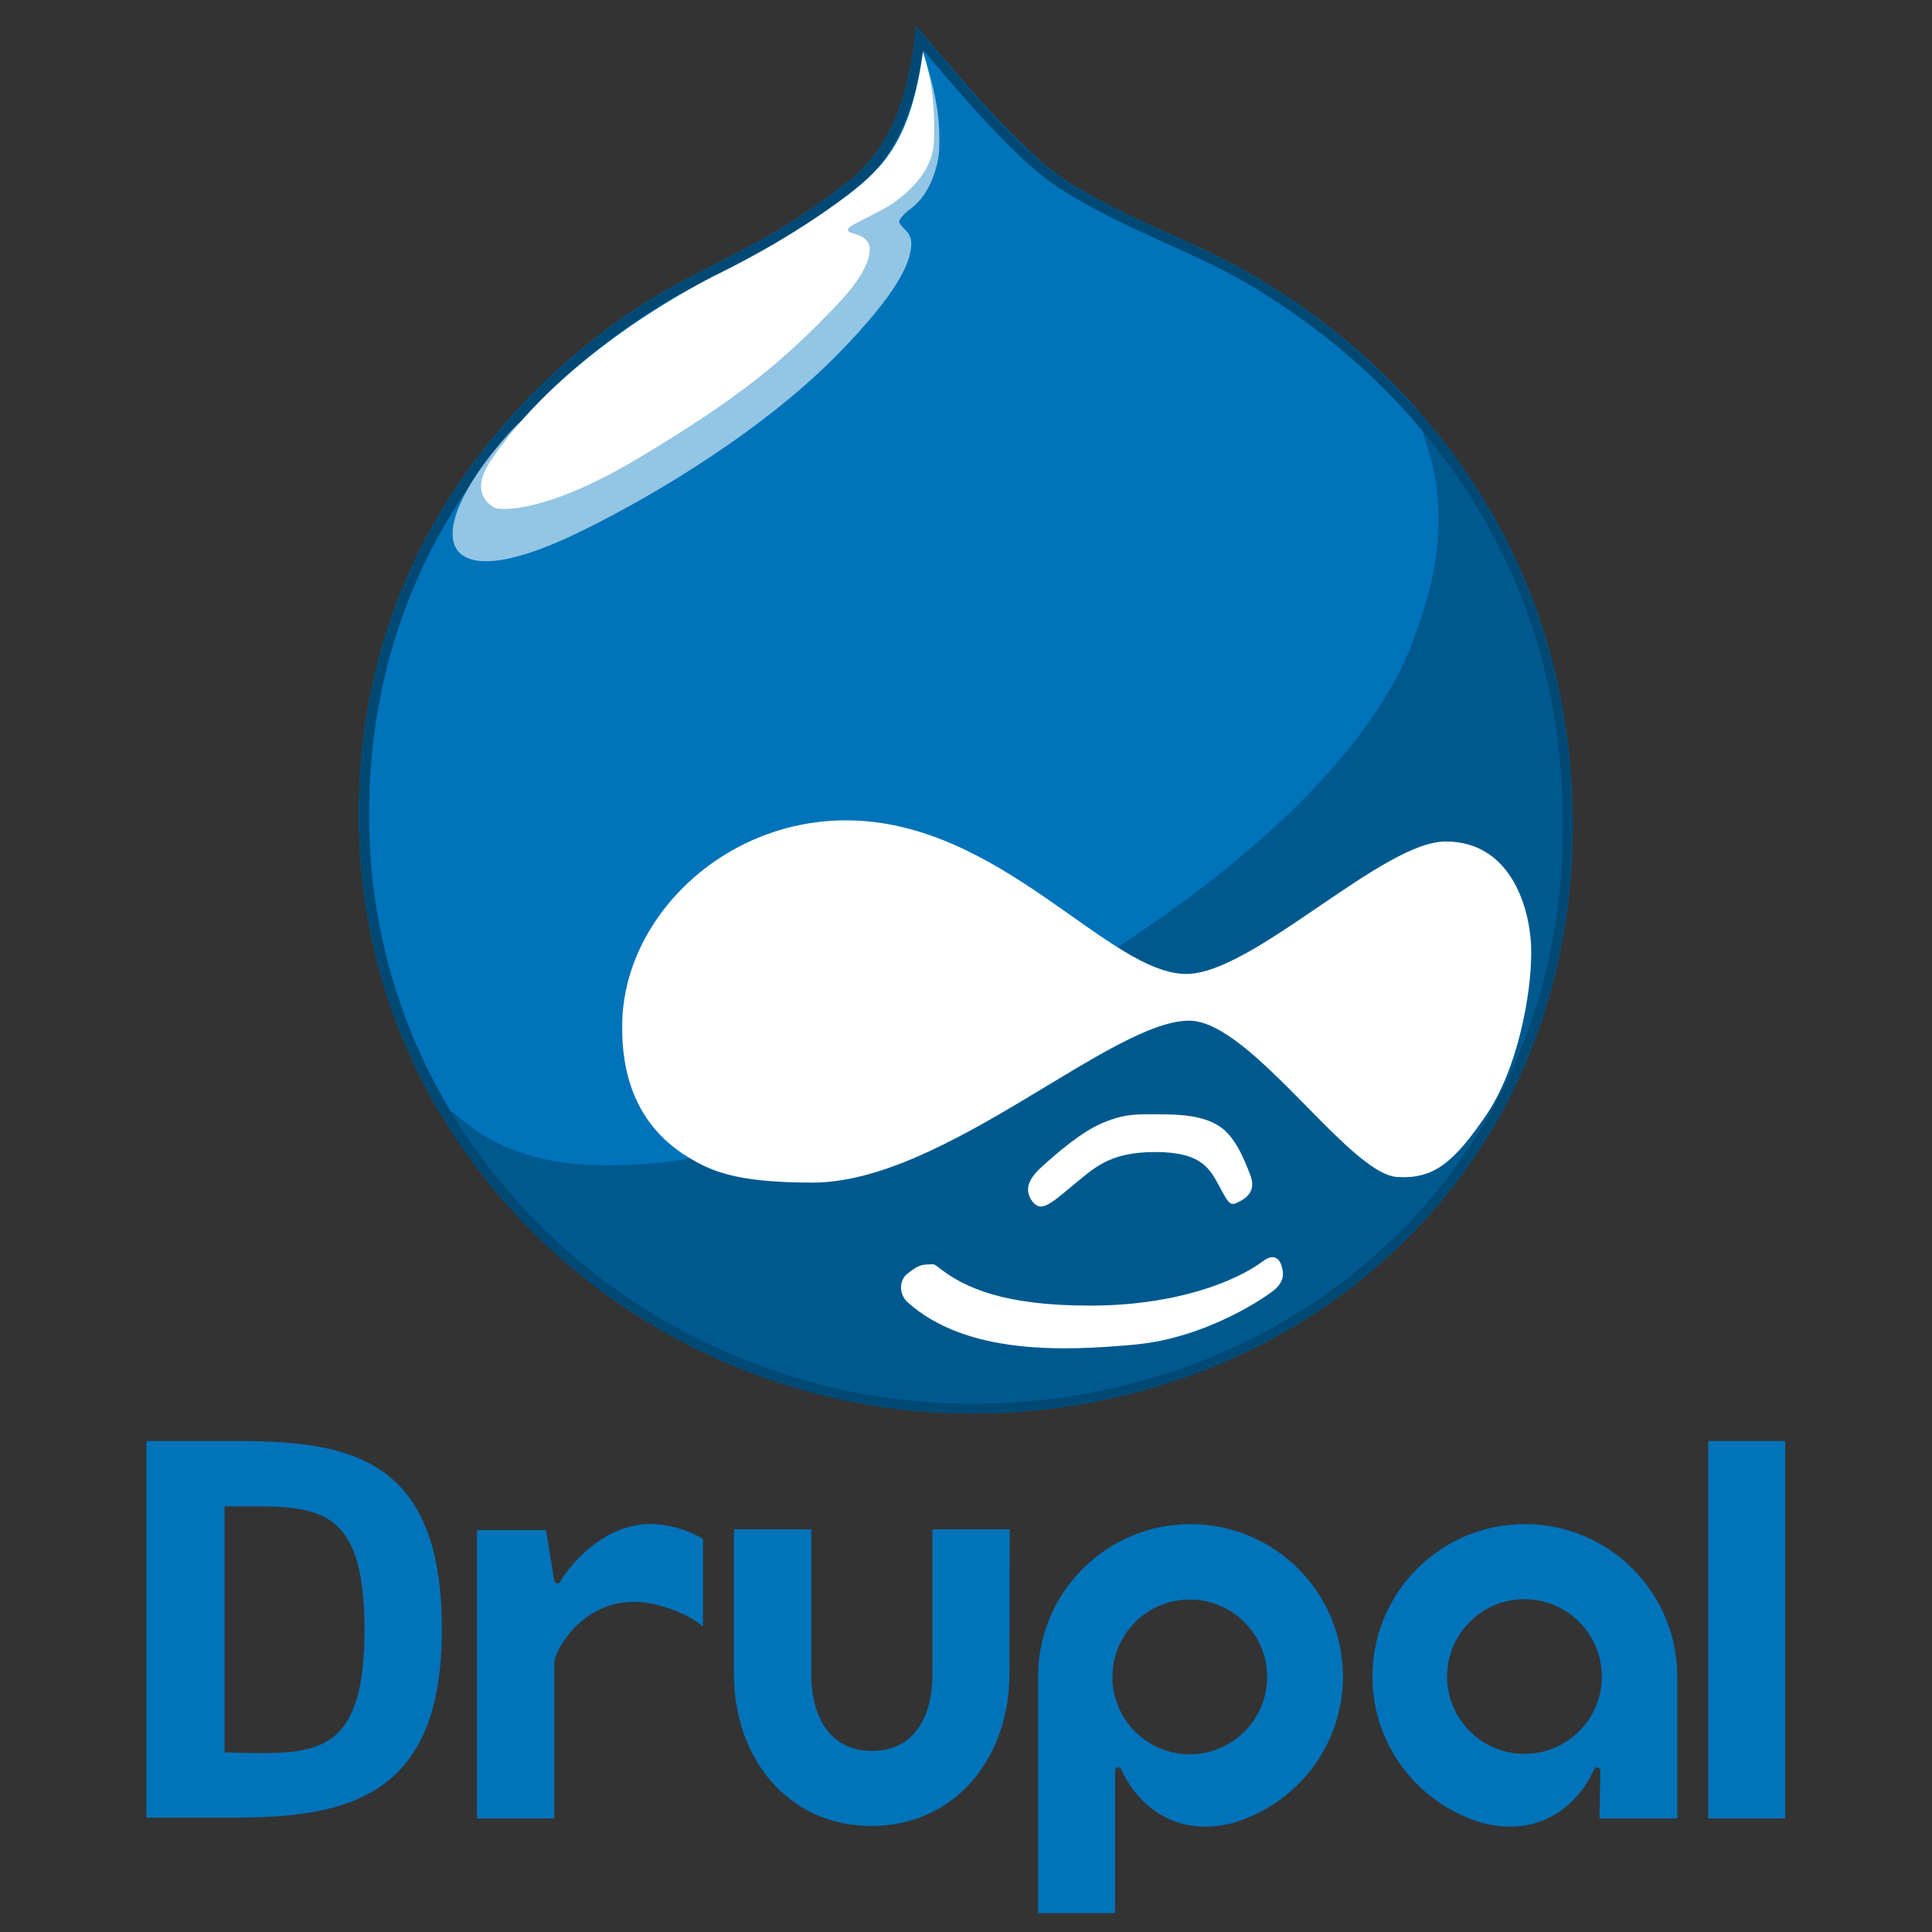 <?xml version="1.0" encoding="utf-8"?>
<!-- Generator: Adobe Illustrator 23.0.0, SVG Export Plug-In . SVG Version: 6.00 Build 0)  -->
<svg version="1.1" id="Réteg_1" xmlns="http://www.w3.org/2000/svg" xmlns:xlink="http://www.w3.org/1999/xlink" x="0px" y="0px"
	 viewBox="0 0 512 512" style="enable-background:new 0 0 512 512;" xml:space="preserve">
<rect x="0" y="0" width="512" height="512" fill="#333333" stroke="none"/>
<style type="text/css">
	.st0{fill:#0073BA;}
	.st1{fill:#00598E;}
	.st2{fill:#FFFFFF;}
	.st3{fill:#004975;}
	.st4{fill:#93C5E4;}
	.st5{fill:none;}
</style>
<path class="st0" d="M267.6,405.3h-20.5l0,38.4c0,11.2-4.8,20.3-16,20.3c-11.2,0-16.1-9.1-16.1-20.3v-38.4h-20.5l0,38.4
	c0,22.2,14.3,40.2,36.4,40.2c22.2,0,36.6-18,36.6-40.2L267.6,405.3z M452.7,381.9h20.4v100h-20.4V381.9z M177.8,404.5
	c-17.6-4.1-28.7,13.4-29.2,14.4c-0.2,0.5-0.2,0.7-1,0.7c-0.6,0-0.7-0.7-0.7-0.7l-2.2-13.4h-18.3v76.4h20.5v-41.3
	c0-3.4,9.1-19.6,26.7-15.4c8.9,2.1,12.7,5.9,12.7,5.9v-23.3C183.1,406,180.8,405.2,177.8,404.5z M295.5,507v-27.5l0,0v-10.3
	c0,0,0-0.8,0.8-0.8c0.7,0,0.8,0.4,1,0.8c1.6,3.9,10.1,18.6,29.1,14c17-4.8,29.5-20.4,29.5-38.9c0-22.3-18.1-40.4-40.4-40.4
	s-40.4,18.1-40.4,40.4V507C274.9,507,295.5,507,295.5,507z M315.3,423.9c11.3,0,20.5,9.2,20.5,20.5c0,11.3-9.2,20.5-20.5,20.5
	c-11.3,0-20.5-9.2-20.5-20.5C294.9,433,304,423.9,315.3,423.9z M423.9,481.9h20.6v-37.6c0-22.3-18.1-40.4-40.4-40.4
	c-22.3,0-40.4,18.1-40.4,40.4c0,18.5,12.5,34.1,29.5,38.9c19,4.6,27.5-10.1,29.1-14c0.2-0.4,0.3-0.8,1-0.8c0.7,0,0.8,0.8,0.8,0.8
	 M424.5,444.3c0,11.3-9.2,20.5-20.5,20.5s-20.5-9.2-20.5-20.5c0-11.3,9.2-20.5,20.5-20.5S424.5,433,424.5,444.3z M62.2,481.7H38.8
	v-99.8h25c30.3,0,53.3,5.6,53.3,49.9C117.2,475.7,92.8,481.7,62.2,481.7z M67.7,399.2h-8.2v65.2l8.5,0.2c17.4,0,28.6-1.6,28.6-32.8
	C96.5,401.9,86.6,399.2,67.7,399.2z"/>
<path class="st1" d="M336.1,75.4c-18.8-11.7-36.5-16.3-54.2-28c-11-7.4-26.2-25.2-39-40.4c-2.5,24.4-9.9,34.4-18.4,41.4
	c-18.1,14.2-29.4,18.4-45,26.9c-13.1,6.7-84.3,49.2-84.3,140.6s76.9,158.7,162.2,158.7c85.4,0,159.4-62,159.4-155.8
	S347.4,82.5,336.1,75.4z"/>
<path class="st2" d="M307.3,295.3c5.7,0,11.7,0.4,15.9,3.2c4.3,2.8,6.7,9.2,8.1,12.8c1.4,3.5,0,5.7-2.8,7.1
	c-2.5,1.4-2.8,0.7-5.3-3.9c-2.5-4.6-4.6-9.2-17-9.2c-12.4,0-16.3,4.3-22.3,9.2c-6,5-8.1,6.7-10.3,3.9c-2.1-2.8-1.4-5.7,2.5-9.2
	c3.9-3.5,10.3-9.2,16.3-11.7C298.5,295,301.7,295.3,307.3,295.3z M248.5,335.7c7.1,5.7,17.7,10.3,40.4,10.3
	c22.7,0,38.6-6.4,45.7-11.7c3.2-2.5,4.6-0.3,5,1.1c0.4,1.4,1.1,3.5-1.4,6c-1.8,1.8-18.1,13.1-37.2,14.9c-19.1,1.8-45,2.8-60.6-11.3
	c-2.5-2.5-1.8-6,0-7.4c1.8-1.4,3.2-2.5,5.3-2.5C247.8,335,247.5,335,248.5,335.7z"/>
<path class="st0" d="M161.7,308.8c26.9-0.4,31.9-5,55.6-15.6c128.2-57.4,151.9-109.8,156.6-121.9c4.6-12,11.3-31.5,4.3-53.1
	c-1.4-4.2-2.4-7.5-3.1-10.2c-17-19-34-29.4-39.1-32.6c-18.4-11.7-36.5-16.3-54.2-28c-11-7.1-26.2-25.1-39-40.4
	c-2.5,24.4-9.6,34.7-18.4,41.4c-18.1,14.2-29.4,18.4-45,26.9c-13.1,7.1-84.3,49.2-84.3,140.6c0,29.2,7.8,55.9,21.3,78.8l3.5-0.1
	C127.4,301.4,139.1,309.1,161.7,308.8z"/>
<path class="st3" d="M336,75.4c-18.4-11.7-36.5-16.3-54.2-28c-11-7.1-26.2-25.1-39-40.4c-2.5,24.4-9.6,34.7-18.4,41.4
	c-18.1,14.2-29.4,18.4-45,26.9c-13.1,7.1-84.3,49.2-84.3,140.6c0,29.2,7.8,55.9,21.3,78.8c28.7,48.7,82.8,79.9,140.9,79.9
	c85.4,0,159.4-62,159.4-155.8c0-51.5-20.9-87.6-41.7-110.8C358,89,341.1,78.6,336,75.4z M379.1,116.8c23.3,29.1,35.1,63.4,35.1,102
	c0,22.4-4.3,43.6-12.7,62.9c-8,18.3-19.5,34.6-34.2,48.3c-29,27.1-68.1,42-109.9,42c-20.7,0-41-4-60.4-11.8
	c-19-7.7-36.2-18.6-50.9-32.6C115,298.2,97.8,258.6,97.8,216c0-37.9,12.3-71.7,36.6-100.2C153,94,173,81.9,180.7,77.7
	c3.8-2,7.3-3.9,10.7-5.6c10.7-5.5,20.8-10.7,34.7-21.6c7.4-5.6,15.3-14.5,18.6-37.2c11.7,13.9,25.3,29.6,35.7,36.3
	c9.2,6.1,18.7,10.3,27.8,14.5c8.6,3.9,17.6,7.9,26.4,13.5l0.3,0.2C360.8,94,374.5,111.2,379.1,116.8z"/>
<path class="st4" d="M244.6,14.1c5,14.5,4.3,22,4.3,25.2c0,3.2-1.8,11.7-7.4,15.9c-2.5,1.8-3.2,3.2-3.2,3.5c0,1.4,3.2,2.5,3.2,5.7
	c0,3.9-1.8,11.7-20.5,30.5c-18.8,18.8-45.7,35.4-66.6,45.7c-20.9,10.3-30.8,9.6-33.6,4.6c-2.8-5,1.1-15.9,14.2-30.5
	c13.1-14.5,54.5-35.4,54.5-35.4l51.7-36.1l2.8-13.8"/>
<path class="st2" d="M244.6,13.7c-3.2,23.4-10.3,30.5-19.8,37.9c-15.9,12-31.5,19.5-35.1,21.3c-9.2,4.6-42.5,23-59.9,49.6
	c-5.3,8.1,0,11.3,1.1,12c1.1,0.7,13.1,2.1,39-13.5c25.9-15.6,37.2-24.8,51.7-40c7.8-8.1,8.9-12.8,8.9-14.9c0-2.5-1.8-3.5-4.6-4.3
	c-1.4-0.4-1.8-1.1,0-2.1c1.8-1.1,9.2-4.6,11-6c1.8-1.4,10.3-7.1,10.6-16.3C247.8,28.3,247.1,21.9,244.6,13.7z M164.9,271.2
	c0.4-27.6,26.2-53.5,58.8-53.8c41.4-0.3,70.1,41.1,91,40.7c17.7-0.4,51.7-35.1,68.4-35.1c17.7,0,22.7,18.4,22.7,29.4
	c0,11-3.5,30.8-12,43.2s-13.8,17-23.7,16.3c-12.8-1.1-38.3-40.7-54.5-41.4c-20.5-0.7-65.2,42.9-100.2,42.9
	c-21.2,0-27.6-3.2-34.7-7.8C169.9,298.2,164.6,286.8,164.9,271.2z"/>
<path class="st5" d="M378.2,118.2c7.1,21.6,0.4,41.1-4.3,53.1c-4.6,12-28.3,64.5-156.6,121.9c-23.7,10.6-28.7,15.2-55.6,15.6
	c-22.7,0.4-34.4-7.4-41.8-14.2l-3.5,0.1c28.7,48.7,82.8,79.9,140.9,79.9c85.4,0,159.4-62,159.4-155.8c0-51.5-20.9-87.6-41.7-110.8
	C375.8,110.7,376.8,114.1,378.2,118.2z"/>
</svg>
